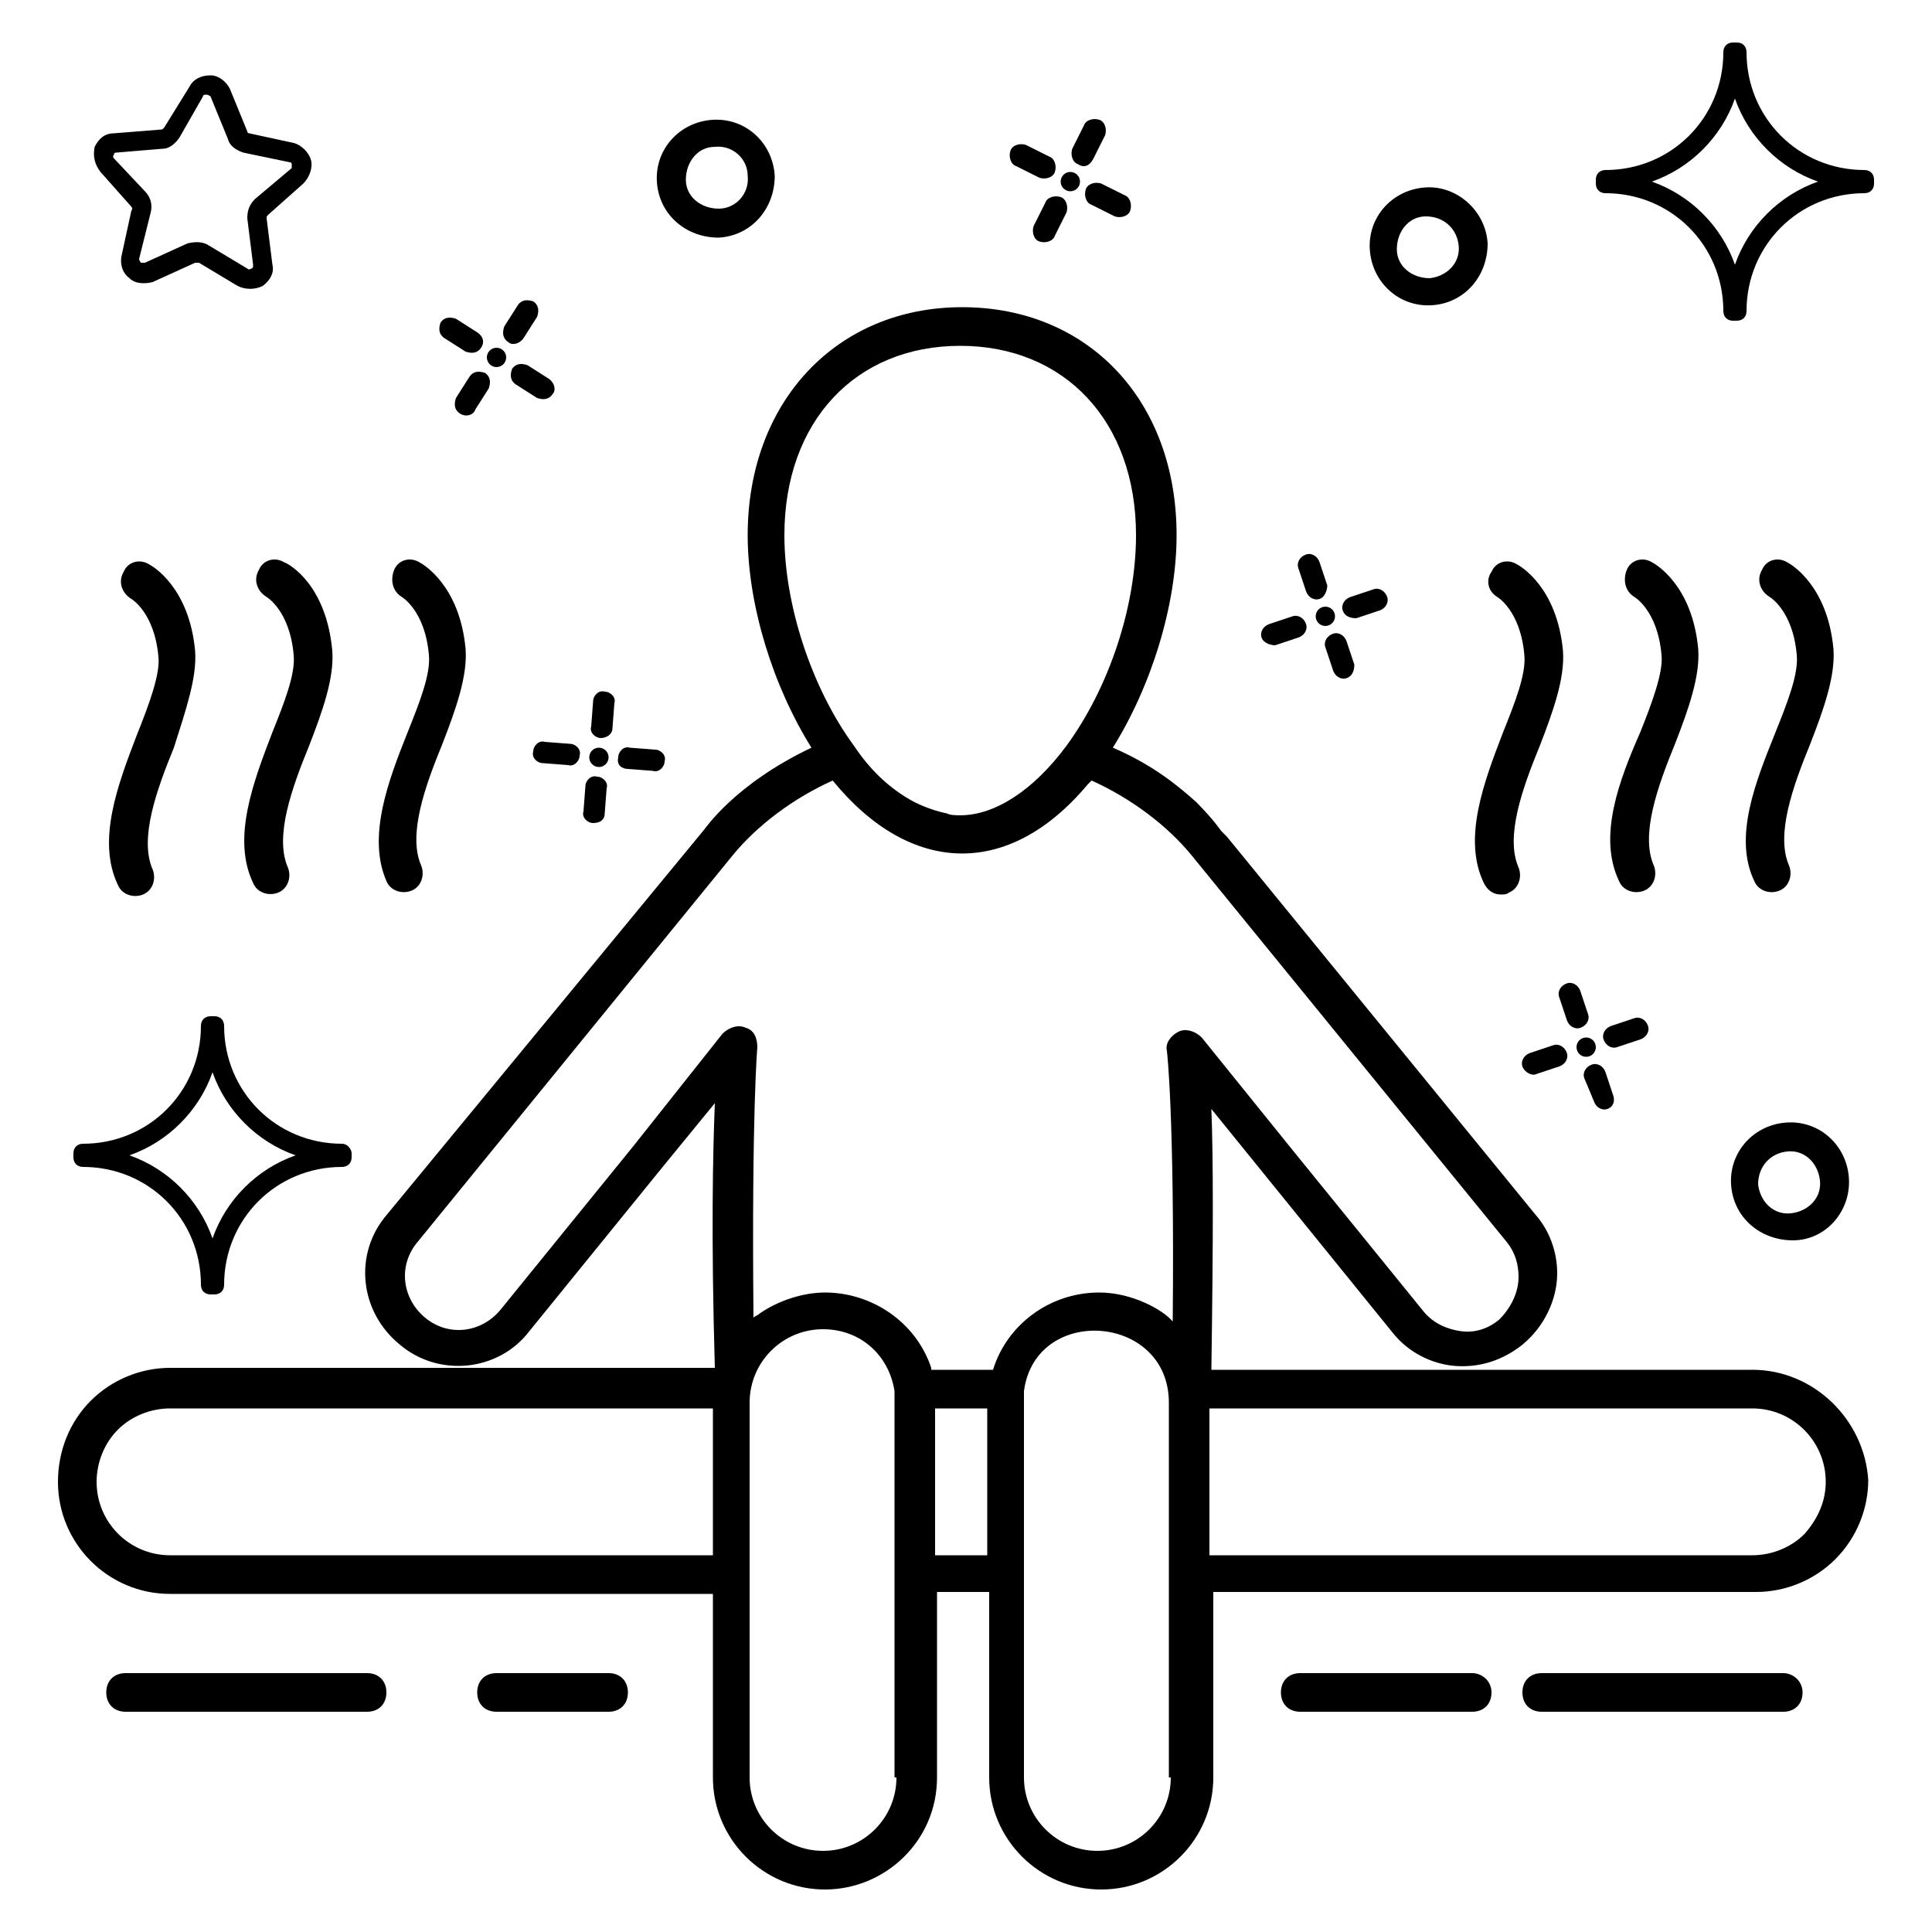 <svg xmlns="http://www.w3.org/2000/svg" width="512" viewBox="0 0 100 100" height="512" id="Layer_1"><g><g><g><path d="m24.9 18c-.2.3-.5.3-.8.2l-1.1-.7c-.3-.2-.3-.5-.2-.8.2-.3.5-.3.8-.2l1.1.7c.3.2.4.5.2.8z"></path></g><g><path d="m28.6 20.4c-.2.3-.5.3-.8.2l-1.1-.7c-.3-.2-.3-.5-.2-.8.2-.3.5-.3.8-.2l1.1.7c.3.2.4.6.2.8z"></path></g><g><path d="m26.3 17.7c-.3-.2-.3-.5-.2-.8l.7-1.1c.2-.3.5-.3.8-.2.3.2.3.5.2.8l-.7 1.1c-.2.3-.6.4-.8.2z"></path></g><g><path d="m23.8 21.4c-.3-.2-.3-.5-.2-.8l.7-1.1c.2-.3.5-.3.8-.2.3.2.3.5.2.8l-.7 1.1c-.1.3-.5.4-.8.2z"></path></g><g><circle r=".5" cy="18.5" cx="25.7"></circle></g></g><g><g><path d="m68.3 31c-.3.1-.6-.1-.7-.4l-.4-1.2c-.1-.3.1-.6.4-.7.3-.1.6.1.7.4l.4 1.2c0 .2-.1.6-.4.7z"></path></g><g><path d="m69.7 35.1c-.3.1-.6-.1-.7-.4l-.4-1.2c-.1-.3.1-.6.4-.7.3-.1.6.1.7.4l.4 1.2c0 .3-.1.6-.4.7z"></path></g><g><path d="m69.5 31.6c-.1-.3.1-.6.4-.7l1.2-.4c.3-.1.6.1.7.4.1.3-.1.6-.4.7l-1.2.4c-.3 0-.6-.1-.7-.4z"></path></g><g><path d="m65.3 33c-.1-.3.1-.6.4-.7l1.2-.4c.3-.1.6.1.7.4.1.3-.1.6-.4.7l-1.2.4c-.2 0-.6-.1-.7-.4z"></path></g><g><circle r=".5" cy="31.9" cx="68.6"></circle></g></g><g><g><path d="m81.8 53.2c-.3.1-.6-.1-.7-.4l-.4-1.2c-.1-.3.1-.6.4-.7.3-.1.6.1.7.4l.4 1.2c.1.3-.1.6-.4.7z"></path></g><g><path d="m83.2 57.4c-.3.1-.6-.1-.7-.4l-.5-1.2c-.1-.3.1-.6.4-.7.3-.1.6.1.7.4l.4 1.2c.1.3 0 .6-.3.7z"></path></g><g><path d="m83 53.8c-.1-.3.1-.6.4-.7l1.2-.4c.3-.1.6.1.7.4.1.3-.1.6-.4.7l-1.2.4c-.3.1-.6-.1-.7-.4z"></path></g><g><path d="m78.8 55.2c-.1-.3.1-.6.4-.7l1.2-.4c.3-.1.6.1.7.4.1.3-.1.6-.4.7l-1.2.4c-.2.1-.6-.1-.7-.4z"></path></g><g><circle r=".5" cy="54.2" cx="82.1"></circle></g></g><g><g><path d="m31.1 38.2c-.3 0-.6-.3-.5-.6l.1-1.3c0-.3.3-.6.6-.5.3 0 .6.3.5.6l-.1 1.3c0 .3-.3.5-.6.5z"></path></g><g><path d="m30.7 42.6c-.3 0-.6-.3-.5-.6l.1-1.3c0-.3.3-.6.6-.5.3 0 .6.3.5.6l-.1 1.3c0 .3-.2.5-.6.5z"></path></g><g><path d="m32 39.2c0-.3.3-.6.6-.5l1.3.1c.3 0 .6.3.5.6 0 .3-.3.6-.6.5l-1.3-.1c-.3 0-.6-.2-.5-.6z"></path></g><g><path d="m27.6 38.9c0-.3.3-.6.6-.5l1.3.1c.3 0 .6.3.5.6 0 .3-.3.6-.6.5l-1.3-.1c-.3 0-.6-.3-.5-.6z"></path></g><g><circle r=".5" cy="39.2" cx="31"></circle></g></g><g><g><path d="m55.8 8.5c-.3-.1-.4-.5-.3-.8l.6-1.2c.1-.3.5-.4.8-.3.3.1.4.5.3.8l-.6 1.2c-.2.4-.5.5-.8.3z"></path></g><g><path d="m53.8 12.5c-.3-.1-.4-.5-.3-.8l.6-1.2c.1-.3.5-.4.8-.3.3.1.4.5.3.8l-.6 1.2c-.1.3-.5.4-.8.3z"></path></g><g><path d="m56.2 9.8c.1-.3.5-.4.8-.3l1.2.6c.3.1.4.5.3.8-.1.3-.5.4-.8.3l-1.2-.6c-.3-.1-.4-.5-.3-.8z"></path></g><g><path d="m52.3 7.8c.1-.3.5-.4.8-.3l1.2.6c.3.1.4.5.3.8-.1.3-.5.4-.8.3l-1.2-.6c-.3-.1-.4-.5-.3-.8z"></path></g><g><circle r=".5" cy="9.4" cx="55.4"></circle></g></g><g><path d="m15.7 9.5c.3-.3.5-.8.4-1.2s-.5-.8-.9-.9l-2.3-.5c-.1 0-.1-.1-.1-.1l-.9-2.2c-.2-.4-.6-.7-1-.7-.5 0-.9.2-1.1.6l-1.3 2.1s-.1.1-.1.1l-2.5.2c-.5 0-.8.3-1 .7-.1.5 0 .9.3 1.3l1.6 1.8s.1.1 0 .2l-.5 2.3c-.1.4 0 .9.4 1.2.3.3.8.3 1.2.2l2.2-1h.2l2 1.2c.4.2.9.2 1.3 0 .4-.3.6-.7.5-1.1l-.3-2.4c0-.1 0-.1.1-.2zm-2.5.8c-.3.3-.4.6-.4 1l.3 2.4c0 .1 0 .2-.1.2 0 0-.1.1-.2 0l-2-1.2c-.3-.2-.7-.2-1.1-.1l-2.2 1c-.1 0-.2 0-.2 0s-.1-.1-.1-.2l.6-2.4c.1-.4 0-.8-.3-1.1l-1.6-1.7c-.1-.1 0-.2 0-.2s0-.1.1-.1l2.4-.2c.4 0 .7-.3.9-.6l1.2-2.1c0-.1.1-.1.2-.1 0 0 .1 0 .2.1l.9 2.2c.1.4.5.6.8.7l2.4.5c.1 0 .1.1.1.1v.2z"></path><path d="m96.5 8.8c-3.4 0-6.1-2.7-6.1-6.1 0-.3-.2-.5-.5-.5h-.2c-.3 0-.5.2-.5.5 0 3.4-2.7 6.1-6.1 6.1-.3 0-.5.2-.5.5v.2c0 .3.2.5.5.5 3.4 0 6.1 2.7 6.1 6.1 0 .3.2.5.5.5h.2c.3 0 .5-.2.5-.5 0-3.4 2.7-6.1 6.1-6.1.3 0 .5-.2.5-.5v-.2c0-.3-.2-.5-.5-.5zm-6.7 4.9c-.7-2-2.3-3.6-4.3-4.3 2-.7 3.6-2.3 4.3-4.3.7 2 2.3 3.6 4.3 4.3-2 .7-3.6 2.3-4.3 4.3z"></path><path d="m17.7 59.2c-3.4 0-6.1-2.7-6.1-6.1 0-.3-.2-.5-.5-.5h-.2c-.3 0-.5.2-.5.5 0 3.4-2.7 6.1-6.1 6.1-.3 0-.5.2-.5.5v.2c0 .3.2.5.5.5 3.4 0 6.1 2.7 6.1 6.1 0 .3.2.5.5.5h.2c.3 0 .5-.2.5-.5 0-3.4 2.7-6.1 6.1-6.1.3 0 .5-.2.5-.5v-.2c0-.2-.2-.5-.5-.5zm-6.7 4.9c-.7-2-2.3-3.6-4.3-4.3 2-.7 3.6-2.3 4.3-4.3.7 2 2.3 3.6 4.3 4.3-2 .7-3.6 2.3-4.3 4.3z"></path><path d="m36.9 6.2c-1.7.1-3 1.5-2.9 3.2s1.5 2.9 3.2 2.9c1.7-.1 2.9-1.5 2.9-3.2-.1-1.7-1.5-3-3.2-2.9zm.3 4.6c-.9 0-1.7-.6-1.7-1.5s.6-1.7 1.5-1.7c.9-.1 1.7.6 1.7 1.5.1.9-.6 1.7-1.5 1.7z"></path><path d="m73.8 9.7c-1.7.1-3 1.5-2.9 3.2s1.5 3 3.2 2.9 2.9-1.5 2.9-3.2c-.1-1.7-1.6-3-3.2-2.9zm.2 4.7c-.9 0-1.7-.6-1.7-1.5s.6-1.7 1.5-1.7 1.6.6 1.7 1.5-.6 1.6-1.5 1.7z"></path><path d="m92.5 58.1c-1.7.1-3 1.5-2.9 3.2s1.5 2.9 3.2 2.9 3-1.5 2.9-3.2-1.5-3-3.2-2.9zm.2 4.7c-.9.1-1.6-.6-1.7-1.5 0-.9.6-1.6 1.5-1.7s1.6.6 1.7 1.5-.6 1.6-1.5 1.7z"></path><path d="m90.7 70.9h-28c.1-6.8.1-11 0-13.5l9.4 11.6c.8 1 2 1.6 3.2 1.7 1.3.1 2.5-.3 3.5-1.1 1.1-.9 1.8-2.3 1.8-3.7 0-1.1-.4-2.2-1.1-3l-16-19.6-.3-.3s-.4-.6-1.3-1.5c-.9-.8-2.2-1.9-4.3-2.8 2-3.2 3.3-7.4 3.3-11 0-7-4.6-11.8-11.1-11.8s-11.1 4.9-11.1 11.8c0 3.6 1.3 7.8 3.3 11-4 1.9-5.5 4.2-5.6 4.3l-16.4 19.9c-1.7 2-1.4 5 .7 6.7 2 1.7 5.1 1.4 6.7-.7l6.9-8.5 2.7-3.3c-.1 2.5-.2 6.8 0 13.7h-28.2c-1.5 0-3 .6-4.1 1.7s-1.7 2.6-1.7 4.2c0 3.2 2.6 5.8 5.8 5.8h28.1v9.5c0 3.2 2.6 5.8 5.8 5.8 3.1 0 5.8-2.5 5.8-5.8v-9.6h2.7v9.6c0 3.2 2.6 5.8 5.8 5.8s5.8-2.6 5.8-5.8v-9.6h28.1c1.5 0 3-.6 4.1-1.7s1.7-2.6 1.7-4.1c-.2-3.1-2.8-5.7-6-5.7zm-53.8 9.6h-28.1c-2.1 0-3.8-1.7-3.8-3.8 0-1 .4-2 1.1-2.7s1.7-1.1 2.7-1.1h28.1zm3.7-52.8c0-5.9 3.7-9.8 9.1-9.8s9.1 3.9 9.1 9.8c0 3.7-1.4 7.9-3.6 10.9-1.7 2.3-3.7 3.6-5.5 3.6-.2 0-.5 0-.7-.1-.5-.1-1.1-.3-1.7-.6-1.3-.7-2.3-1.7-3.1-2.9-2.2-3-3.6-7.3-3.6-10.9zm5.8 64.3c0 2.1-1.7 3.8-3.8 3.8s-3.8-1.7-3.8-3.8v-19.4c0-2.1 1.7-3.8 3.8-3.8 1.9 0 3.4 1.3 3.7 3.2v.6 19.4zm4.7-11.5h-2.7v-7.6h2.7zm9.5 11.5c0 2.1-1.7 3.8-3.8 3.8s-3.8-1.7-3.8-3.8v-19.4c0-.2 0-.4 0-.6.6-4.5 7.5-4 7.5.6v19.4zm1.6-38.3c-.3-.3-.8-.5-1.2-.3s-.7.6-.6 1c0 0 .4 3.3.3 14-.5-.6-2.1-1.5-3.8-1.5-2.6 0-4.8 1.7-5.5 4h-3.2v-.1c-.8-2.4-3.1-3.9-5.5-3.9-1.1 0-2.4.4-3.4 1.1-.1.1-.2.1-.3.2-.1-10.7.2-14 .2-14 0-.5-.2-.9-.6-1-.4-.2-.9 0-1.2.3l-4.6 5.8-6.9 8.5c-1 1.2-2.7 1.4-3.9.4s-1.4-2.7-.4-3.9l16.3-20c1.3-1.6 3.2-3 5.2-3.9 4 4.9 9.1 5.1 13.2.2.1-.1.1-.1.2-.2 2 .9 3.9 2.3 5.2 3.9l16.3 20c.4.5.6 1.1.6 1.8 0 .8-.4 1.6-1 2.2-.6.5-1.3.7-2 .6s-1.4-.4-1.9-1l-6.9-8.5zm31.2 25.7c-.7.7-1.7 1.1-2.7 1.1h-28.1v-7.6h28.1c2.1 0 3.8 1.7 3.8 3.8 0 1-.4 1.9-1.1 2.7z"></path><path d="m10.1 33.7c-.3-3.3-2.2-4.4-2.4-4.5-.5-.3-1.1-.1-1.3.4-.3.5-.1 1.1.4 1.4 0 0 1.2.7 1.4 3 .1.9-.5 2.5-1.1 4-1 2.6-2.1 5.5-1 7.8.2.5.8.7 1.3.5s.7-.8.5-1.3c-.7-1.6.2-4.1 1.1-6.3.6-1.9 1.2-3.6 1.1-5z"></path><path d="m14.7 29.1c-.5-.3-1.1-.1-1.3.4-.3.5-.1 1.1.4 1.4 0 0 1.2.7 1.4 3 .1 1-.5 2.5-1.1 4-1 2.6-2.1 5.5-1 7.8.2.5.8.7 1.3.5s.7-.8.5-1.3c-.7-1.6.2-4.1 1.1-6.3.7-1.8 1.3-3.5 1.2-4.9-.3-3.4-2.2-4.5-2.5-4.6z"></path><path d="m20 45.6c.2.5.8.7 1.3.5s.7-.8.5-1.3c-.7-1.6.2-4.1 1.1-6.3.7-1.8 1.3-3.5 1.2-4.9-.3-3.3-2.2-4.4-2.4-4.5-.5-.3-1.1-.1-1.3.4s-.1 1.1.4 1.4c0 0 1.2.7 1.4 3 .1 1-.5 2.5-1.1 4-1 2.5-2.1 5.4-1.1 7.7z"></path><path d="m77.5 30.9s1.2.7 1.4 3c.1 1-.5 2.5-1.1 4-1 2.6-2.1 5.5-1 7.8.2.4.5.6.9.6.1 0 .3 0 .4-.1.5-.2.7-.8.5-1.3-.7-1.6.2-4.1 1.1-6.3.7-1.8 1.3-3.5 1.2-4.9-.3-3.3-2.2-4.4-2.4-4.5-.5-.3-1.1-.1-1.3.4-.3.4-.2 1 .3 1.3z"></path><path d="m83.8 45.6c.2.5.8.7 1.3.5s.7-.8.5-1.3c-.7-1.6.2-4.1 1.1-6.3.7-1.8 1.3-3.5 1.2-4.9-.3-3.3-2.2-4.4-2.4-4.5-.5-.3-1.1-.1-1.3.4s-.1 1.1.4 1.4c0 0 1.2.7 1.4 3 .1.9-.5 2.5-1.1 4-1.1 2.5-2.2 5.4-1.1 7.7z"></path><path d="m90.8 45.6c.2.5.8.7 1.3.5s.7-.8.5-1.3c-.7-1.6.2-4.1 1.1-6.3.7-1.8 1.3-3.5 1.2-4.9-.3-3.3-2.2-4.4-2.4-4.5-.5-.3-1.1-.1-1.3.4-.3.5-.1 1.1.4 1.4 0 0 1.2.7 1.4 3 .1 1-.5 2.5-1.1 4-1 2.5-2.2 5.4-1.1 7.7z"></path><path d="m31.5 86.6h-5.8c-.6 0-1 .4-1 1s.4 1 1 1h5.8c.6 0 1-.4 1-1s-.4-1-1-1z"></path><path d="m19 86.6h-12.5c-.6 0-1 .4-1 1s.4 1 1 1h12.5c.6 0 1-.4 1-1s-.4-1-1-1z"></path><path d="m76.2 86.6h-8.9c-.6 0-1 .4-1 1s.4 1 1 1h8.9c.6 0 1-.4 1-1s-.5-1-1-1z"></path><path d="m92.3 86.6h-12.5c-.6 0-1 .4-1 1s.4 1 1 1h12.5c.6 0 1-.4 1-1s-.5-1-1-1z"></path></g></g></svg>